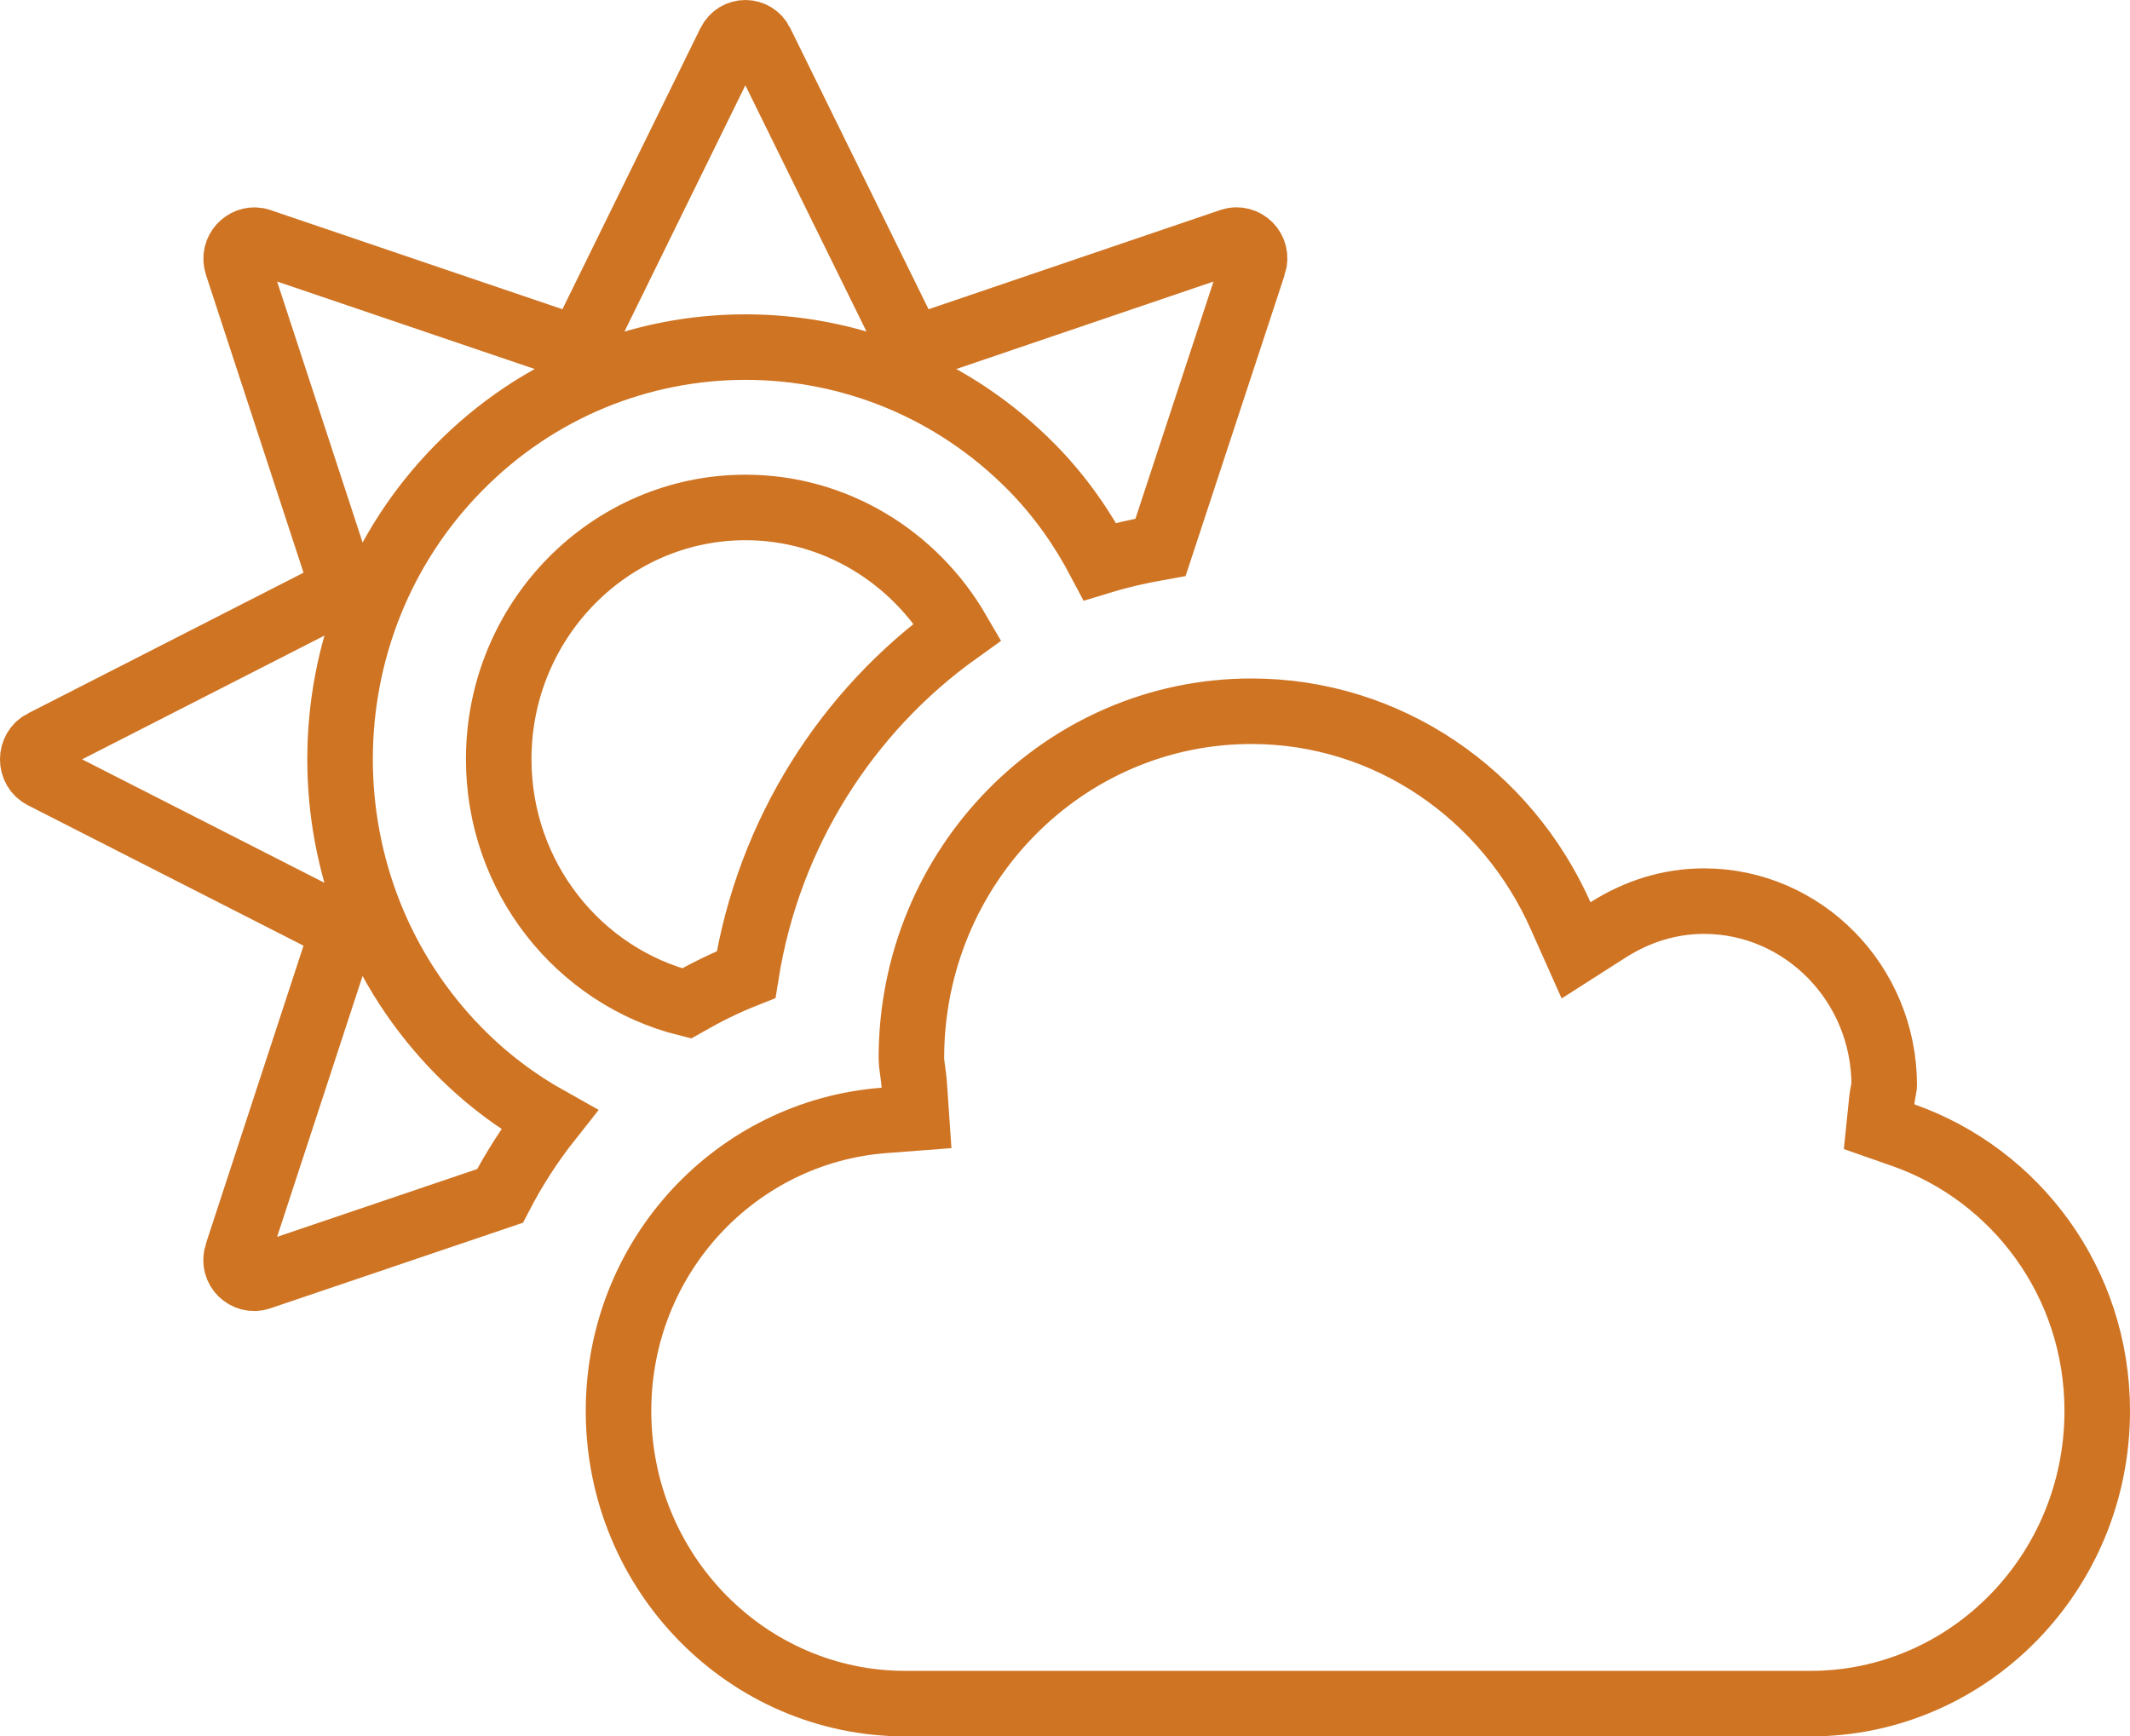 <svg xmlns="http://www.w3.org/2000/svg" width="65" height="53" viewBox="0 0 65 53" fill="none"><path d="M38.188 21.709C42.376 21.709 45.985 24.267 47.623 27.947L48.096 29.008L49.074 28.383C49.936 27.833 50.931 27.505 52 27.505C55.015 27.505 57.5 30.01 57.5 33.129C57.5 33.131 57.5 33.137 57.498 33.15C57.496 33.169 57.491 33.195 57.483 33.236C57.472 33.298 57.439 33.455 57.424 33.605L57.343 34.39L58.087 34.651C61.516 35.86 64 39.143 64 43.065C64 48.015 60.063 52 55.25 52H27.625C22.812 52 18.875 48.015 18.875 43.065C18.875 38.347 22.467 34.541 26.98 34.198L27.969 34.123L27.901 33.134C27.888 32.94 27.859 32.744 27.842 32.62C27.822 32.478 27.812 32.384 27.812 32.301C27.813 26.43 32.48 21.709 38.188 21.709ZM22.267 1.31C22.473 0.89 23.028 0.906 23.22 1.303V1.304L23.224 1.311L27.439 9.88L27.826 10.668L28.658 10.386L37.574 7.353C37.974 7.223 38.41 7.605 38.254 8.08L38.253 8.081L35.416 16.704C34.795 16.814 34.176 16.954 33.567 17.14C33.033 16.127 32.361 15.156 31.508 14.286C26.678 9.364 18.823 9.364 13.993 14.285C9.172 19.187 9.173 27.159 13.992 32.07C14.829 32.923 15.764 33.623 16.757 34.178C16.185 34.901 15.685 35.679 15.258 36.503L7.92 38.99C7.519 39.124 7.079 38.742 7.236 38.265L7.237 38.263L10.213 29.176L10.479 28.362L9.717 27.974L1.307 23.689C0.897 23.481 0.897 22.875 1.307 22.666H1.308L9.718 18.371L10.479 17.981L10.213 17.169L7.237 8.082C7.093 7.631 7.486 7.275 7.846 7.336L7.918 7.354L16.843 10.386L17.675 10.668L18.061 9.879L22.267 1.31ZM22.75 15.489C25.493 15.489 27.909 17.007 29.227 19.277C25.845 21.695 23.453 25.435 22.768 29.746C22.13 29.998 21.526 30.299 20.95 30.628C17.677 29.807 15.219 26.788 15.219 23.173C15.219 18.917 18.616 15.489 22.75 15.489Z" stroke="#CF7423" stroke-width="2"></path></svg>